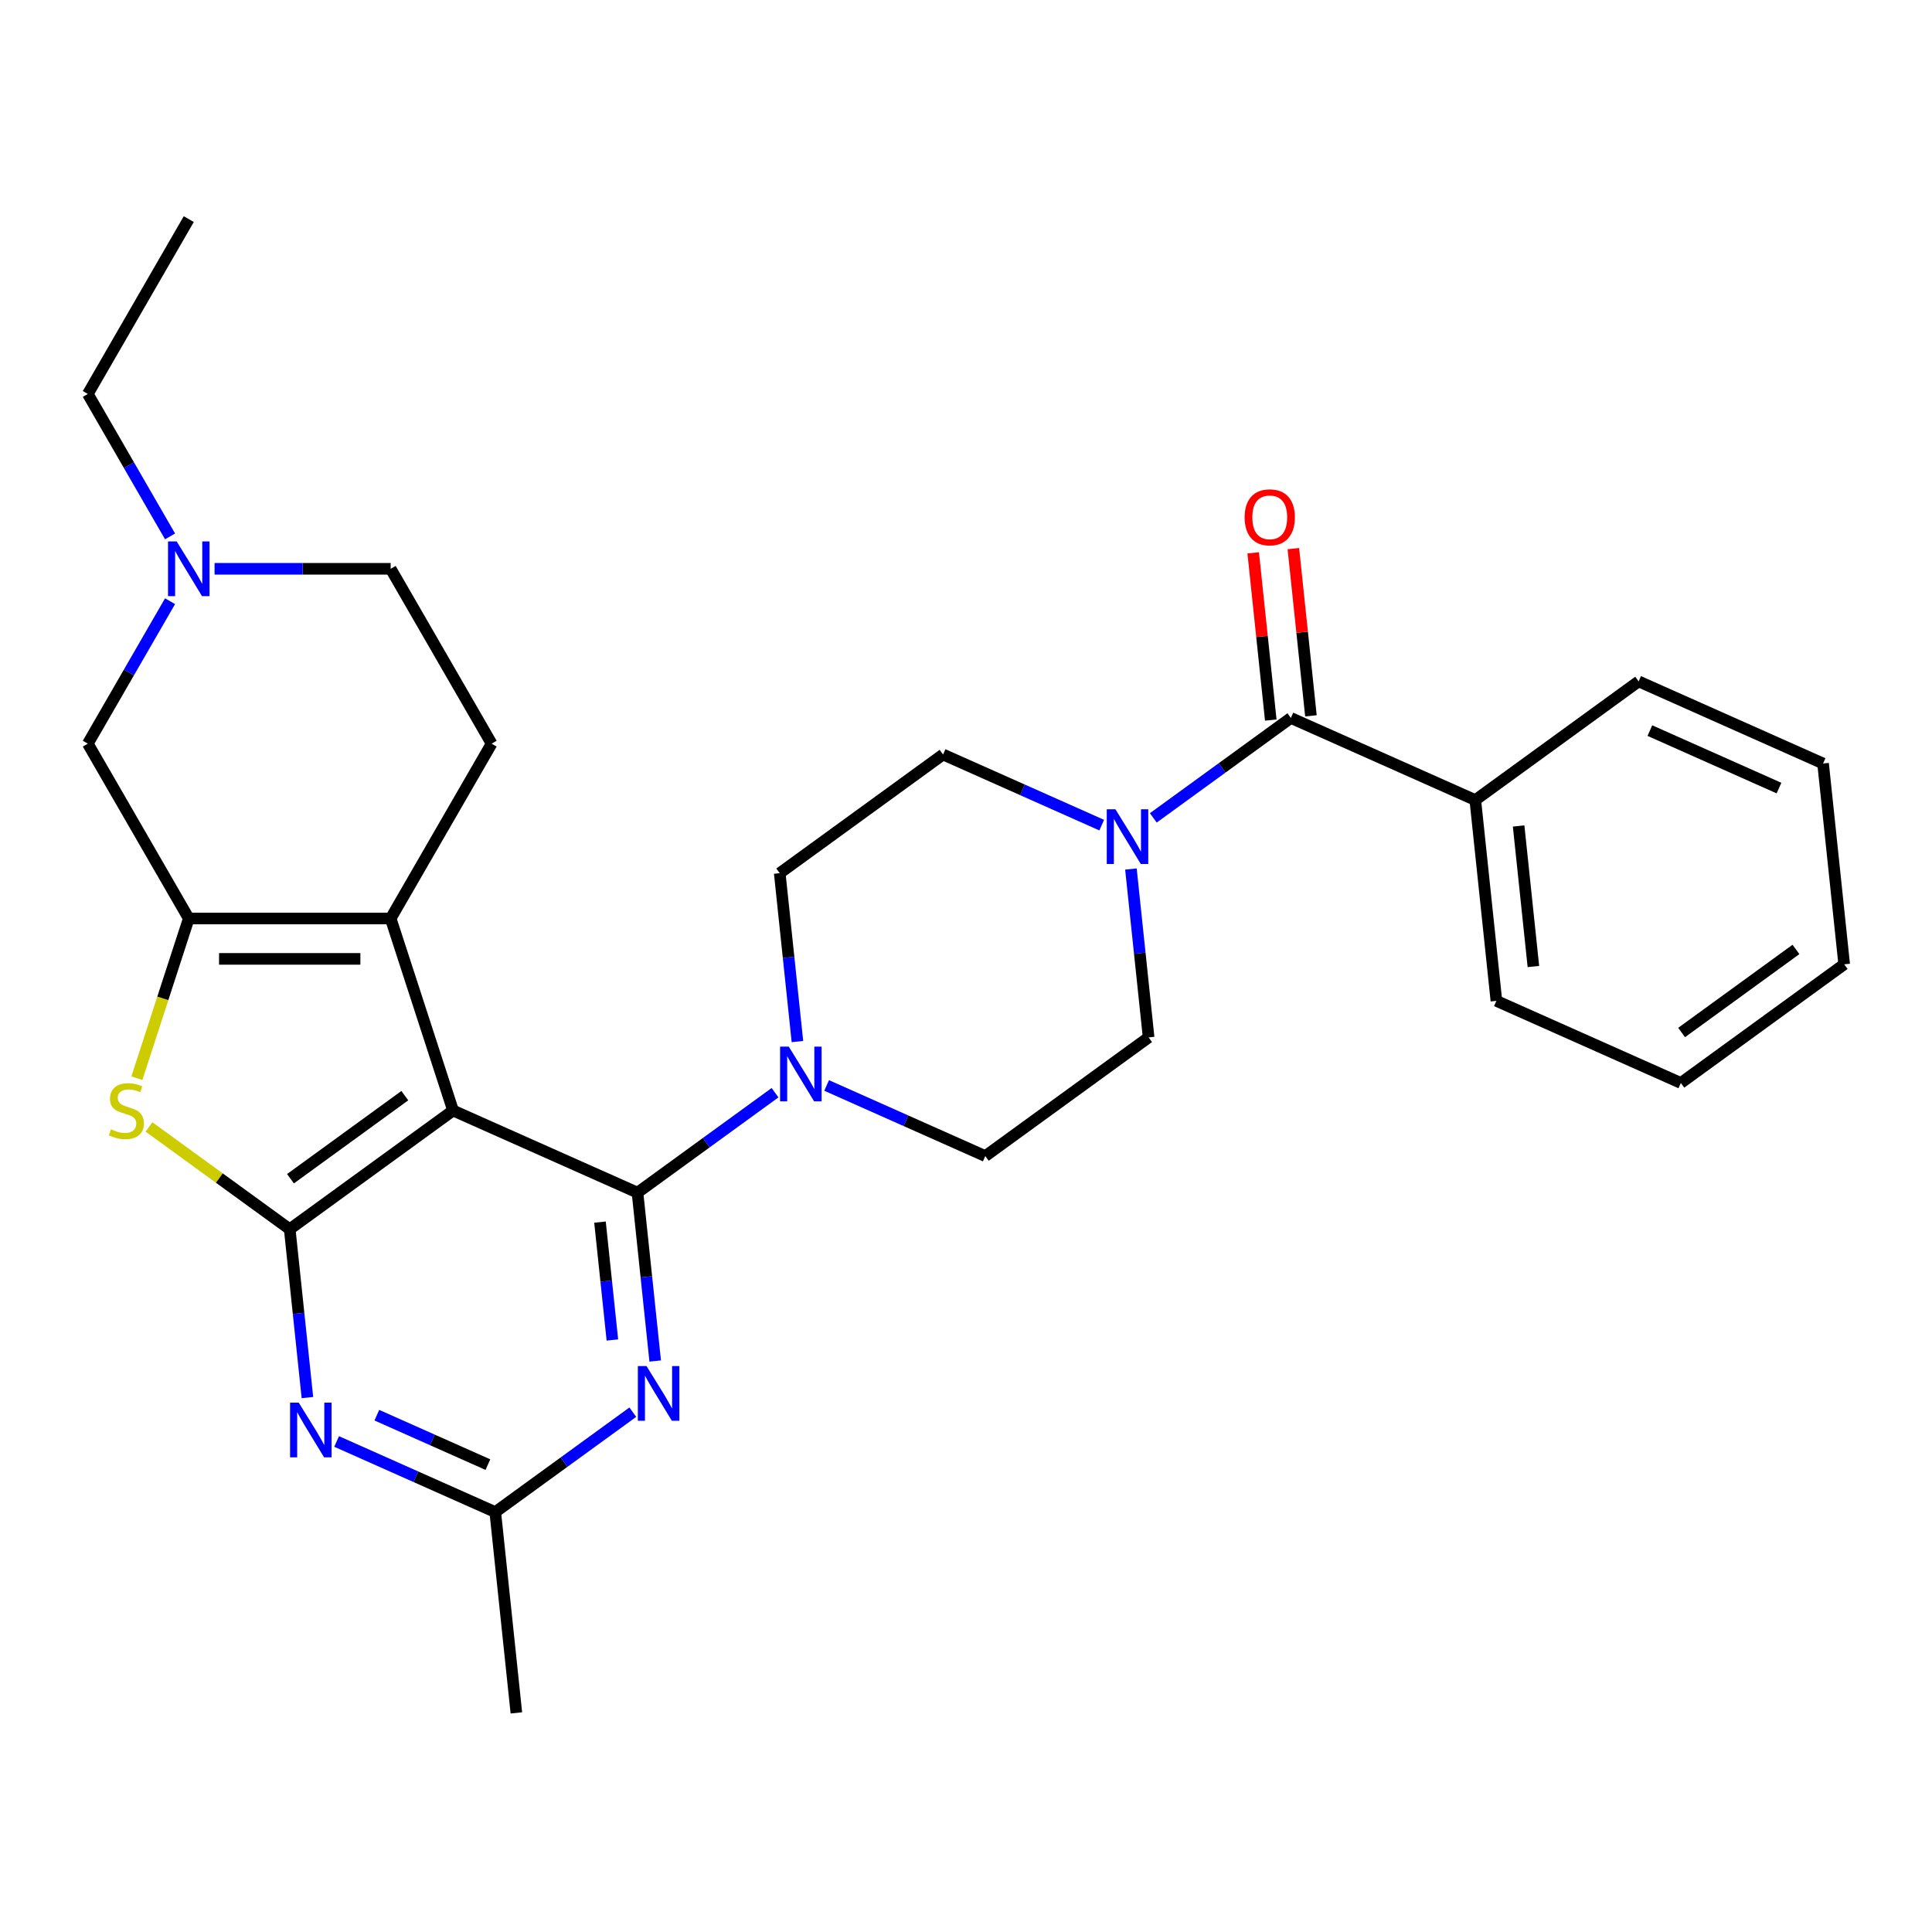 <?xml version='1.0' encoding='iso-8859-1'?>
<svg version='1.1' baseProfile='full'
              xmlns='http://www.w3.org/2000/svg'
                      xmlns:rdkit='http://www.rdkit.org/xml'
                      xmlns:xlink='http://www.w3.org/1999/xlink'
                  xml:space='preserve'
width='1000px' height='1000px' viewBox='0 0 1000 1000'>
<!-- END OF HEADER -->
<rect style='opacity:1.0;fill:#FFFFFF;stroke:none' width='1000' height='1000' x='0' y='0'> </rect>
<path class='bond-0' d='M 585.362,449.805 L 589.943,493.384' style='fill:none;fill-rule:evenodd;stroke:#0000FF;stroke-width:6px;stroke-linecap:butt;stroke-linejoin:miter;stroke-opacity:1' />
<path class='bond-0' d='M 589.943,493.384 L 594.523,536.962' style='fill:none;fill-rule:evenodd;stroke:#000000;stroke-width:6px;stroke-linecap:butt;stroke-linejoin:miter;stroke-opacity:1' />
<path class='bond-1' d='M 596.952,423.332 L 632.548,397.47' style='fill:none;fill-rule:evenodd;stroke:#0000FF;stroke-width:6px;stroke-linecap:butt;stroke-linejoin:miter;stroke-opacity:1' />
<path class='bond-1' d='M 632.548,397.47 L 668.143,371.608' style='fill:none;fill-rule:evenodd;stroke:#000000;stroke-width:6px;stroke-linecap:butt;stroke-linejoin:miter;stroke-opacity:1' />
<path class='bond-2' d='M 570.247,427.088 L 529.19,408.808' style='fill:none;fill-rule:evenodd;stroke:#0000FF;stroke-width:6px;stroke-linecap:butt;stroke-linejoin:miter;stroke-opacity:1' />
<path class='bond-2' d='M 529.19,408.808 L 488.132,390.528' style='fill:none;fill-rule:evenodd;stroke:#000000;stroke-width:6px;stroke-linecap:butt;stroke-linejoin:miter;stroke-opacity:1' />
<path class='bond-3' d='M 763.611,414.113 L 774.534,518.042' style='fill:none;fill-rule:evenodd;stroke:#000000;stroke-width:6px;stroke-linecap:butt;stroke-linejoin:miter;stroke-opacity:1' />
<path class='bond-3' d='M 786.035,427.518 L 793.682,500.268' style='fill:none;fill-rule:evenodd;stroke:#000000;stroke-width:6px;stroke-linecap:butt;stroke-linejoin:miter;stroke-opacity:1' />
<path class='bond-4' d='M 763.611,414.113 L 848.155,352.688' style='fill:none;fill-rule:evenodd;stroke:#000000;stroke-width:6px;stroke-linecap:butt;stroke-linejoin:miter;stroke-opacity:1' />
<path class='bond-5' d='M 763.611,414.113 L 668.143,371.608' style='fill:none;fill-rule:evenodd;stroke:#000000;stroke-width:6px;stroke-linecap:butt;stroke-linejoin:miter;stroke-opacity:1' />
<path class='bond-6' d='M 678.536,370.516 L 673.988,327.237' style='fill:none;fill-rule:evenodd;stroke:#000000;stroke-width:6px;stroke-linecap:butt;stroke-linejoin:miter;stroke-opacity:1' />
<path class='bond-6' d='M 673.988,327.237 L 669.439,283.959' style='fill:none;fill-rule:evenodd;stroke:#FF0000;stroke-width:6px;stroke-linecap:butt;stroke-linejoin:miter;stroke-opacity:1' />
<path class='bond-6' d='M 657.75,372.7 L 653.202,329.422' style='fill:none;fill-rule:evenodd;stroke:#000000;stroke-width:6px;stroke-linecap:butt;stroke-linejoin:miter;stroke-opacity:1' />
<path class='bond-6' d='M 653.202,329.422 L 648.653,286.143' style='fill:none;fill-rule:evenodd;stroke:#FF0000;stroke-width:6px;stroke-linecap:butt;stroke-linejoin:miter;stroke-opacity:1' />
<path class='bond-7' d='M 774.534,518.042 L 870.002,560.547' style='fill:none;fill-rule:evenodd;stroke:#000000;stroke-width:6px;stroke-linecap:butt;stroke-linejoin:miter;stroke-opacity:1' />
<path class='bond-8' d='M 848.155,352.688 L 943.622,395.193' style='fill:none;fill-rule:evenodd;stroke:#000000;stroke-width:6px;stroke-linecap:butt;stroke-linejoin:miter;stroke-opacity:1' />
<path class='bond-8' d='M 853.974,378.157 L 920.801,407.911' style='fill:none;fill-rule:evenodd;stroke:#000000;stroke-width:6px;stroke-linecap:butt;stroke-linejoin:miter;stroke-opacity:1' />
<path class='bond-9' d='M 77.105,583.297 L 113.531,609.762' style='fill:none;fill-rule:evenodd;stroke:#CCCC00;stroke-width:6px;stroke-linecap:butt;stroke-linejoin:miter;stroke-opacity:1' />
<path class='bond-9' d='M 113.531,609.762 L 149.957,636.227' style='fill:none;fill-rule:evenodd;stroke:#000000;stroke-width:6px;stroke-linecap:butt;stroke-linejoin:miter;stroke-opacity:1' />
<path class='bond-10' d='M 70.849,558.07 L 84.278,516.742' style='fill:none;fill-rule:evenodd;stroke:#CCCC00;stroke-width:6px;stroke-linecap:butt;stroke-linejoin:miter;stroke-opacity:1' />
<path class='bond-10' d='M 84.278,516.742 L 97.706,475.415' style='fill:none;fill-rule:evenodd;stroke:#000000;stroke-width:6px;stroke-linecap:butt;stroke-linejoin:miter;stroke-opacity:1' />
<path class='bond-11' d='M 97.706,475.415 L 202.208,475.415' style='fill:none;fill-rule:evenodd;stroke:#000000;stroke-width:6px;stroke-linecap:butt;stroke-linejoin:miter;stroke-opacity:1' />
<path class='bond-11' d='M 113.381,496.315 L 186.532,496.315' style='fill:none;fill-rule:evenodd;stroke:#000000;stroke-width:6px;stroke-linecap:butt;stroke-linejoin:miter;stroke-opacity:1' />
<path class='bond-12' d='M 97.706,475.415 L 45.455,384.913' style='fill:none;fill-rule:evenodd;stroke:#000000;stroke-width:6px;stroke-linecap:butt;stroke-linejoin:miter;stroke-opacity:1' />
<path class='bond-13' d='M 202.208,475.415 L 234.5,574.802' style='fill:none;fill-rule:evenodd;stroke:#000000;stroke-width:6px;stroke-linecap:butt;stroke-linejoin:miter;stroke-opacity:1' />
<path class='bond-14' d='M 202.208,475.415 L 254.459,384.913' style='fill:none;fill-rule:evenodd;stroke:#000000;stroke-width:6px;stroke-linecap:butt;stroke-linejoin:miter;stroke-opacity:1' />
<path class='bond-15' d='M 254.459,384.913 L 202.208,294.412' style='fill:none;fill-rule:evenodd;stroke:#000000;stroke-width:6px;stroke-linecap:butt;stroke-linejoin:miter;stroke-opacity:1' />
<path class='bond-16' d='M 202.208,294.412 L 156.633,294.412' style='fill:none;fill-rule:evenodd;stroke:#000000;stroke-width:6px;stroke-linecap:butt;stroke-linejoin:miter;stroke-opacity:1' />
<path class='bond-16' d='M 156.633,294.412 L 111.058,294.412' style='fill:none;fill-rule:evenodd;stroke:#0000FF;stroke-width:6px;stroke-linecap:butt;stroke-linejoin:miter;stroke-opacity:1' />
<path class='bond-17' d='M 88.022,311.185 L 66.738,348.049' style='fill:none;fill-rule:evenodd;stroke:#0000FF;stroke-width:6px;stroke-linecap:butt;stroke-linejoin:miter;stroke-opacity:1' />
<path class='bond-17' d='M 66.738,348.049 L 45.455,384.913' style='fill:none;fill-rule:evenodd;stroke:#000000;stroke-width:6px;stroke-linecap:butt;stroke-linejoin:miter;stroke-opacity:1' />
<path class='bond-18' d='M 88.022,277.639 L 66.738,240.775' style='fill:none;fill-rule:evenodd;stroke:#0000FF;stroke-width:6px;stroke-linecap:butt;stroke-linejoin:miter;stroke-opacity:1' />
<path class='bond-18' d='M 66.738,240.775 L 45.455,203.911' style='fill:none;fill-rule:evenodd;stroke:#000000;stroke-width:6px;stroke-linecap:butt;stroke-linejoin:miter;stroke-opacity:1' />
<path class='bond-19' d='M 45.455,203.911 L 97.706,113.409' style='fill:none;fill-rule:evenodd;stroke:#000000;stroke-width:6px;stroke-linecap:butt;stroke-linejoin:miter;stroke-opacity:1' />
<path class='bond-20' d='M 234.5,574.802 L 149.957,636.227' style='fill:none;fill-rule:evenodd;stroke:#000000;stroke-width:6px;stroke-linecap:butt;stroke-linejoin:miter;stroke-opacity:1' />
<path class='bond-20' d='M 209.534,567.107 L 150.353,610.104' style='fill:none;fill-rule:evenodd;stroke:#000000;stroke-width:6px;stroke-linecap:butt;stroke-linejoin:miter;stroke-opacity:1' />
<path class='bond-21' d='M 234.5,574.802 L 329.968,617.307' style='fill:none;fill-rule:evenodd;stroke:#000000;stroke-width:6px;stroke-linecap:butt;stroke-linejoin:miter;stroke-opacity:1' />
<path class='bond-22' d='M 149.957,636.227 L 154.537,679.805' style='fill:none;fill-rule:evenodd;stroke:#000000;stroke-width:6px;stroke-linecap:butt;stroke-linejoin:miter;stroke-opacity:1' />
<path class='bond-22' d='M 154.537,679.805 L 159.117,723.384' style='fill:none;fill-rule:evenodd;stroke:#0000FF;stroke-width:6px;stroke-linecap:butt;stroke-linejoin:miter;stroke-opacity:1' />
<path class='bond-23' d='M 174.233,746.101 L 215.29,764.381' style='fill:none;fill-rule:evenodd;stroke:#0000FF;stroke-width:6px;stroke-linecap:butt;stroke-linejoin:miter;stroke-opacity:1' />
<path class='bond-23' d='M 215.29,764.381 L 256.347,782.661' style='fill:none;fill-rule:evenodd;stroke:#000000;stroke-width:6px;stroke-linecap:butt;stroke-linejoin:miter;stroke-opacity:1' />
<path class='bond-23' d='M 195.051,732.492 L 223.791,745.288' style='fill:none;fill-rule:evenodd;stroke:#0000FF;stroke-width:6px;stroke-linecap:butt;stroke-linejoin:miter;stroke-opacity:1' />
<path class='bond-23' d='M 223.791,745.288 L 252.531,758.084' style='fill:none;fill-rule:evenodd;stroke:#000000;stroke-width:6px;stroke-linecap:butt;stroke-linejoin:miter;stroke-opacity:1' />
<path class='bond-24' d='M 256.347,782.661 L 291.943,756.799' style='fill:none;fill-rule:evenodd;stroke:#000000;stroke-width:6px;stroke-linecap:butt;stroke-linejoin:miter;stroke-opacity:1' />
<path class='bond-24' d='M 291.943,756.799 L 327.539,730.938' style='fill:none;fill-rule:evenodd;stroke:#0000FF;stroke-width:6px;stroke-linecap:butt;stroke-linejoin:miter;stroke-opacity:1' />
<path class='bond-25' d='M 256.347,782.661 L 267.271,886.591' style='fill:none;fill-rule:evenodd;stroke:#000000;stroke-width:6px;stroke-linecap:butt;stroke-linejoin:miter;stroke-opacity:1' />
<path class='bond-26' d='M 339.128,704.464 L 334.548,660.885' style='fill:none;fill-rule:evenodd;stroke:#0000FF;stroke-width:6px;stroke-linecap:butt;stroke-linejoin:miter;stroke-opacity:1' />
<path class='bond-26' d='M 334.548,660.885 L 329.968,617.307' style='fill:none;fill-rule:evenodd;stroke:#000000;stroke-width:6px;stroke-linecap:butt;stroke-linejoin:miter;stroke-opacity:1' />
<path class='bond-26' d='M 316.968,693.575 L 313.762,663.07' style='fill:none;fill-rule:evenodd;stroke:#0000FF;stroke-width:6px;stroke-linecap:butt;stroke-linejoin:miter;stroke-opacity:1' />
<path class='bond-26' d='M 313.762,663.07 L 310.556,632.565' style='fill:none;fill-rule:evenodd;stroke:#000000;stroke-width:6px;stroke-linecap:butt;stroke-linejoin:miter;stroke-opacity:1' />
<path class='bond-27' d='M 329.968,617.307 L 365.563,591.445' style='fill:none;fill-rule:evenodd;stroke:#000000;stroke-width:6px;stroke-linecap:butt;stroke-linejoin:miter;stroke-opacity:1' />
<path class='bond-27' d='M 365.563,591.445 L 401.159,565.583' style='fill:none;fill-rule:evenodd;stroke:#0000FF;stroke-width:6px;stroke-linecap:butt;stroke-linejoin:miter;stroke-opacity:1' />
<path class='bond-28' d='M 427.864,561.827 L 468.922,580.107' style='fill:none;fill-rule:evenodd;stroke:#0000FF;stroke-width:6px;stroke-linecap:butt;stroke-linejoin:miter;stroke-opacity:1' />
<path class='bond-28' d='M 468.922,580.107 L 509.979,598.387' style='fill:none;fill-rule:evenodd;stroke:#000000;stroke-width:6px;stroke-linecap:butt;stroke-linejoin:miter;stroke-opacity:1' />
<path class='bond-29' d='M 412.749,539.11 L 408.169,495.531' style='fill:none;fill-rule:evenodd;stroke:#0000FF;stroke-width:6px;stroke-linecap:butt;stroke-linejoin:miter;stroke-opacity:1' />
<path class='bond-29' d='M 408.169,495.531 L 403.588,451.953' style='fill:none;fill-rule:evenodd;stroke:#000000;stroke-width:6px;stroke-linecap:butt;stroke-linejoin:miter;stroke-opacity:1' />
<path class='bond-30' d='M 509.979,598.387 L 594.523,536.962' style='fill:none;fill-rule:evenodd;stroke:#000000;stroke-width:6px;stroke-linecap:butt;stroke-linejoin:miter;stroke-opacity:1' />
<path class='bond-31' d='M 488.132,390.528 L 403.588,451.953' style='fill:none;fill-rule:evenodd;stroke:#000000;stroke-width:6px;stroke-linecap:butt;stroke-linejoin:miter;stroke-opacity:1' />
<path class='bond-32' d='M 870.002,560.547 L 954.545,499.122' style='fill:none;fill-rule:evenodd;stroke:#000000;stroke-width:6px;stroke-linecap:butt;stroke-linejoin:miter;stroke-opacity:1' />
<path class='bond-32' d='M 870.398,534.425 L 929.579,491.427' style='fill:none;fill-rule:evenodd;stroke:#000000;stroke-width:6px;stroke-linecap:butt;stroke-linejoin:miter;stroke-opacity:1' />
<path class='bond-33' d='M 943.622,395.193 L 954.545,499.122' style='fill:none;fill-rule:evenodd;stroke:#000000;stroke-width:6px;stroke-linecap:butt;stroke-linejoin:miter;stroke-opacity:1' />
<path  class='atom-0' d='M 577.34 418.873
L 586.62 433.873
Q 587.54 435.353, 589.02 438.033
Q 590.5 440.713, 590.58 440.873
L 590.58 418.873
L 594.34 418.873
L 594.34 447.193
L 590.46 447.193
L 580.5 430.793
Q 579.34 428.873, 578.1 426.673
Q 576.9 424.473, 576.54 423.793
L 576.54 447.193
L 572.86 447.193
L 572.86 418.873
L 577.34 418.873
' fill='#0000FF'/>
<path  class='atom-3' d='M 644.22 267.758
Q 644.22 260.958, 647.58 257.158
Q 650.94 253.358, 657.22 253.358
Q 663.5 253.358, 666.86 257.158
Q 670.22 260.958, 670.22 267.758
Q 670.22 274.638, 666.82 278.558
Q 663.42 282.438, 657.22 282.438
Q 650.98 282.438, 647.58 278.558
Q 644.22 274.678, 644.22 267.758
M 657.22 279.238
Q 661.54 279.238, 663.86 276.358
Q 666.22 273.438, 666.22 267.758
Q 666.22 262.198, 663.86 259.398
Q 661.54 256.558, 657.22 256.558
Q 652.9 256.558, 650.54 259.358
Q 648.22 262.158, 648.22 267.758
Q 648.22 273.478, 650.54 276.358
Q 652.9 279.238, 657.22 279.238
' fill='#FF0000'/>
<path  class='atom-6' d='M 57.413 584.522
Q 57.733 584.642, 59.053 585.202
Q 60.373 585.762, 61.813 586.122
Q 63.293 586.442, 64.733 586.442
Q 67.413 586.442, 68.973 585.162
Q 70.533 583.842, 70.533 581.562
Q 70.533 580.002, 69.733 579.042
Q 68.973 578.082, 67.773 577.562
Q 66.573 577.042, 64.573 576.442
Q 62.053 575.682, 60.533 574.962
Q 59.053 574.242, 57.973 572.722
Q 56.933 571.202, 56.933 568.642
Q 56.933 565.082, 59.333 562.882
Q 61.773 560.682, 66.573 560.682
Q 69.853 560.682, 73.573 562.242
L 72.653 565.322
Q 69.253 563.922, 66.693 563.922
Q 63.933 563.922, 62.413 565.082
Q 60.893 566.202, 60.933 568.162
Q 60.933 569.682, 61.693 570.602
Q 62.493 571.522, 63.613 572.042
Q 64.773 572.562, 66.693 573.162
Q 69.253 573.962, 70.773 574.762
Q 72.293 575.562, 73.373 577.202
Q 74.493 578.802, 74.493 581.562
Q 74.493 585.482, 71.853 587.602
Q 69.253 589.682, 64.893 589.682
Q 62.373 589.682, 60.453 589.122
Q 58.573 588.602, 56.333 587.682
L 57.413 584.522
' fill='#CCCC00'/>
<path  class='atom-11' d='M 91.446 280.252
L 100.726 295.252
Q 101.646 296.732, 103.126 299.412
Q 104.606 302.092, 104.686 302.252
L 104.686 280.252
L 108.446 280.252
L 108.446 308.572
L 104.566 308.572
L 94.606 292.172
Q 93.446 290.252, 92.206 288.052
Q 91.006 285.852, 90.646 285.172
L 90.646 308.572
L 86.966 308.572
L 86.966 280.252
L 91.446 280.252
' fill='#0000FF'/>
<path  class='atom-17' d='M 154.62 725.996
L 163.9 740.996
Q 164.82 742.476, 166.3 745.156
Q 167.78 747.836, 167.86 747.996
L 167.86 725.996
L 171.62 725.996
L 171.62 754.316
L 167.74 754.316
L 157.78 737.916
Q 156.62 735.996, 155.38 733.796
Q 154.18 731.596, 153.82 730.916
L 153.82 754.316
L 150.14 754.316
L 150.14 725.996
L 154.62 725.996
' fill='#0000FF'/>
<path  class='atom-19' d='M 334.631 707.076
L 343.911 722.076
Q 344.831 723.556, 346.311 726.236
Q 347.791 728.916, 347.871 729.076
L 347.871 707.076
L 351.631 707.076
L 351.631 735.396
L 347.751 735.396
L 337.791 718.996
Q 336.631 717.076, 335.391 714.876
Q 334.191 712.676, 333.831 711.996
L 333.831 735.396
L 330.151 735.396
L 330.151 707.076
L 334.631 707.076
' fill='#0000FF'/>
<path  class='atom-21' d='M 408.252 541.722
L 417.532 556.722
Q 418.452 558.202, 419.932 560.882
Q 421.412 563.562, 421.492 563.722
L 421.492 541.722
L 425.252 541.722
L 425.252 570.042
L 421.372 570.042
L 411.412 553.642
Q 410.252 551.722, 409.012 549.522
Q 407.812 547.322, 407.452 546.642
L 407.452 570.042
L 403.772 570.042
L 403.772 541.722
L 408.252 541.722
' fill='#0000FF'/>
</svg>
